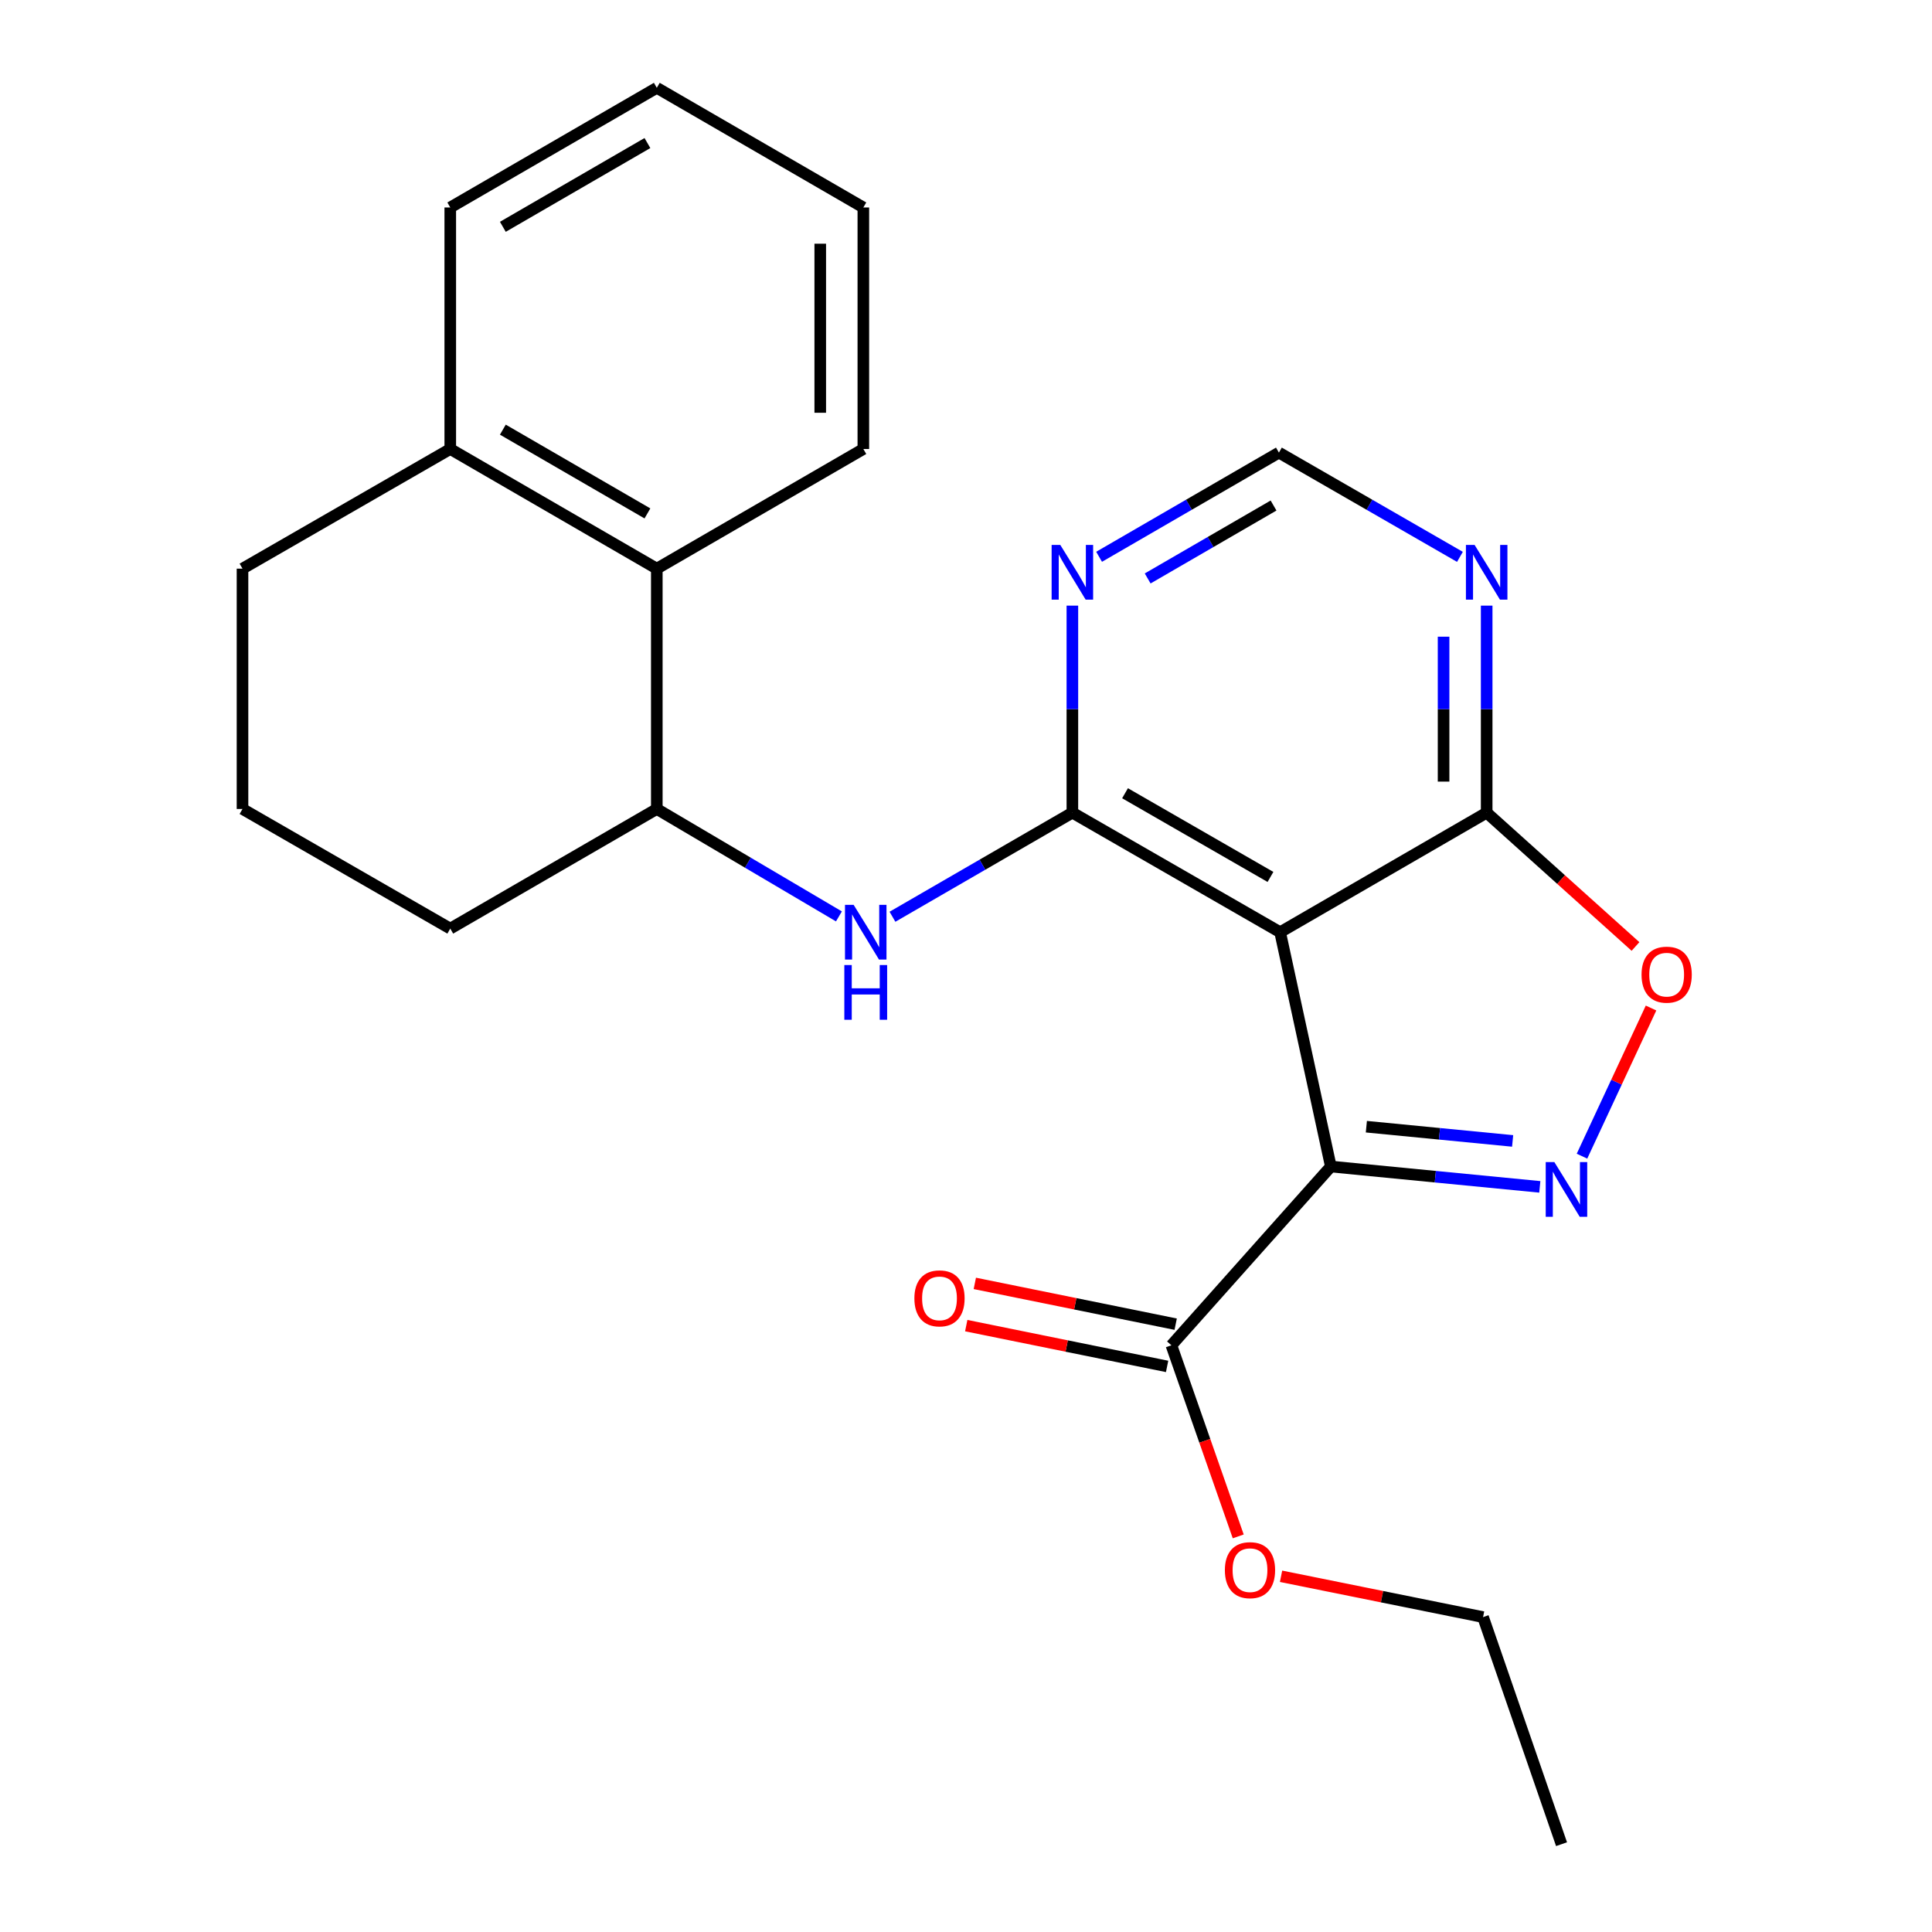 <?xml version='1.0' encoding='iso-8859-1'?>
<svg version='1.1' baseProfile='full'
              xmlns='http://www.w3.org/2000/svg'
                      xmlns:rdkit='http://www.rdkit.org/xml'
                      xmlns:xlink='http://www.w3.org/1999/xlink'
                  xml:space='preserve'
width='1000px' height='1000px' viewBox='0 0 1000 1000'>
<!-- END OF HEADER -->
<rect style='opacity:1.0;fill:#FFFFFF;stroke:none' width='1000' height='1000' x='0' y='0'> </rect>
<path class='bond-0' d='M 688.841,603.794 L 662.595,482.515' style='fill:none;fill-rule:evenodd;stroke:#000000;stroke-width:6px;stroke-linecap:butt;stroke-linejoin:miter;stroke-opacity:1' />
<path class='bond-1' d='M 688.841,603.794 L 742.92,609.058' style='fill:none;fill-rule:evenodd;stroke:#000000;stroke-width:6px;stroke-linecap:butt;stroke-linejoin:miter;stroke-opacity:1' />
<path class='bond-1' d='M 742.92,609.058 L 796.998,614.322' style='fill:none;fill-rule:evenodd;stroke:#0000FF;stroke-width:6px;stroke-linecap:butt;stroke-linejoin:miter;stroke-opacity:1' />
<path class='bond-1' d='M 707.226,583.173 L 745.081,586.858' style='fill:none;fill-rule:evenodd;stroke:#000000;stroke-width:6px;stroke-linecap:butt;stroke-linejoin:miter;stroke-opacity:1' />
<path class='bond-1' d='M 745.081,586.858 L 782.936,590.542' style='fill:none;fill-rule:evenodd;stroke:#0000FF;stroke-width:6px;stroke-linecap:butt;stroke-linejoin:miter;stroke-opacity:1' />
<path class='bond-6' d='M 688.841,603.794 L 606.312,696.324' style='fill:none;fill-rule:evenodd;stroke:#000000;stroke-width:6px;stroke-linecap:butt;stroke-linejoin:miter;stroke-opacity:1' />
<path class='bond-2' d='M 662.595,482.515 L 555.059,420.63' style='fill:none;fill-rule:evenodd;stroke:#000000;stroke-width:6px;stroke-linecap:butt;stroke-linejoin:miter;stroke-opacity:1' />
<path class='bond-2' d='M 657.59,453.9 L 582.315,410.58' style='fill:none;fill-rule:evenodd;stroke:#000000;stroke-width:6px;stroke-linecap:butt;stroke-linejoin:miter;stroke-opacity:1' />
<path class='bond-3' d='M 662.595,482.515 L 769.5,420.63' style='fill:none;fill-rule:evenodd;stroke:#000000;stroke-width:6px;stroke-linecap:butt;stroke-linejoin:miter;stroke-opacity:1' />
<path class='bond-4' d='M 818.832,598.437 L 836.703,560.095' style='fill:none;fill-rule:evenodd;stroke:#0000FF;stroke-width:6px;stroke-linecap:butt;stroke-linejoin:miter;stroke-opacity:1' />
<path class='bond-4' d='M 836.703,560.095 L 854.573,521.753' style='fill:none;fill-rule:evenodd;stroke:#FF0000;stroke-width:6px;stroke-linecap:butt;stroke-linejoin:miter;stroke-opacity:1' />
<path class='bond-5' d='M 555.059,420.63 L 508.496,447.572' style='fill:none;fill-rule:evenodd;stroke:#000000;stroke-width:6px;stroke-linecap:butt;stroke-linejoin:miter;stroke-opacity:1' />
<path class='bond-5' d='M 508.496,447.572 L 461.934,474.513' style='fill:none;fill-rule:evenodd;stroke:#0000FF;stroke-width:6px;stroke-linecap:butt;stroke-linejoin:miter;stroke-opacity:1' />
<path class='bond-7' d='M 555.059,420.63 L 555.059,367.052' style='fill:none;fill-rule:evenodd;stroke:#000000;stroke-width:6px;stroke-linecap:butt;stroke-linejoin:miter;stroke-opacity:1' />
<path class='bond-7' d='M 555.059,367.052 L 555.059,313.474' style='fill:none;fill-rule:evenodd;stroke:#0000FF;stroke-width:6px;stroke-linecap:butt;stroke-linejoin:miter;stroke-opacity:1' />
<path class='bond-8' d='M 769.5,420.63 L 769.5,367.052' style='fill:none;fill-rule:evenodd;stroke:#000000;stroke-width:6px;stroke-linecap:butt;stroke-linejoin:miter;stroke-opacity:1' />
<path class='bond-8' d='M 769.5,367.052 L 769.5,313.474' style='fill:none;fill-rule:evenodd;stroke:#0000FF;stroke-width:6px;stroke-linecap:butt;stroke-linejoin:miter;stroke-opacity:1' />
<path class='bond-8' d='M 747.194,404.557 L 747.194,367.052' style='fill:none;fill-rule:evenodd;stroke:#000000;stroke-width:6px;stroke-linecap:butt;stroke-linejoin:miter;stroke-opacity:1' />
<path class='bond-8' d='M 747.194,367.052 L 747.194,329.548' style='fill:none;fill-rule:evenodd;stroke:#0000FF;stroke-width:6px;stroke-linecap:butt;stroke-linejoin:miter;stroke-opacity:1' />
<path class='bond-24' d='M 769.5,420.63 L 808.015,455.262' style='fill:none;fill-rule:evenodd;stroke:#000000;stroke-width:6px;stroke-linecap:butt;stroke-linejoin:miter;stroke-opacity:1' />
<path class='bond-24' d='M 808.015,455.262 L 846.53,489.893' style='fill:none;fill-rule:evenodd;stroke:#FF0000;stroke-width:6px;stroke-linecap:butt;stroke-linejoin:miter;stroke-opacity:1' />
<path class='bond-9' d='M 434.226,474.328 L 387.093,446.525' style='fill:none;fill-rule:evenodd;stroke:#0000FF;stroke-width:6px;stroke-linecap:butt;stroke-linejoin:miter;stroke-opacity:1' />
<path class='bond-9' d='M 387.093,446.525 L 339.961,418.722' style='fill:none;fill-rule:evenodd;stroke:#000000;stroke-width:6px;stroke-linecap:butt;stroke-linejoin:miter;stroke-opacity:1' />
<path class='bond-12' d='M 608.531,685.395 L 556.548,674.838' style='fill:none;fill-rule:evenodd;stroke:#000000;stroke-width:6px;stroke-linecap:butt;stroke-linejoin:miter;stroke-opacity:1' />
<path class='bond-12' d='M 556.548,674.838 L 504.566,664.282' style='fill:none;fill-rule:evenodd;stroke:#FF0000;stroke-width:6px;stroke-linecap:butt;stroke-linejoin:miter;stroke-opacity:1' />
<path class='bond-12' d='M 604.092,707.254 L 552.109,696.697' style='fill:none;fill-rule:evenodd;stroke:#000000;stroke-width:6px;stroke-linecap:butt;stroke-linejoin:miter;stroke-opacity:1' />
<path class='bond-12' d='M 552.109,696.697 L 500.126,686.141' style='fill:none;fill-rule:evenodd;stroke:#FF0000;stroke-width:6px;stroke-linecap:butt;stroke-linejoin:miter;stroke-opacity:1' />
<path class='bond-14' d='M 606.312,696.324 L 623.61,745.779' style='fill:none;fill-rule:evenodd;stroke:#000000;stroke-width:6px;stroke-linecap:butt;stroke-linejoin:miter;stroke-opacity:1' />
<path class='bond-14' d='M 623.61,745.779 L 640.908,795.233' style='fill:none;fill-rule:evenodd;stroke:#FF0000;stroke-width:6px;stroke-linecap:butt;stroke-linejoin:miter;stroke-opacity:1' />
<path class='bond-25' d='M 568.888,288.192 L 615.425,261.231' style='fill:none;fill-rule:evenodd;stroke:#0000FF;stroke-width:6px;stroke-linecap:butt;stroke-linejoin:miter;stroke-opacity:1' />
<path class='bond-25' d='M 615.425,261.231 L 661.963,234.269' style='fill:none;fill-rule:evenodd;stroke:#000000;stroke-width:6px;stroke-linecap:butt;stroke-linejoin:miter;stroke-opacity:1' />
<path class='bond-25' d='M 594.03,299.404 L 626.607,280.531' style='fill:none;fill-rule:evenodd;stroke:#0000FF;stroke-width:6px;stroke-linecap:butt;stroke-linejoin:miter;stroke-opacity:1' />
<path class='bond-25' d='M 626.607,280.531 L 659.183,261.658' style='fill:none;fill-rule:evenodd;stroke:#000000;stroke-width:6px;stroke-linecap:butt;stroke-linejoin:miter;stroke-opacity:1' />
<path class='bond-11' d='M 755.657,288.231 L 708.81,261.25' style='fill:none;fill-rule:evenodd;stroke:#0000FF;stroke-width:6px;stroke-linecap:butt;stroke-linejoin:miter;stroke-opacity:1' />
<path class='bond-11' d='M 708.81,261.25 L 661.963,234.269' style='fill:none;fill-rule:evenodd;stroke:#000000;stroke-width:6px;stroke-linecap:butt;stroke-linejoin:miter;stroke-opacity:1' />
<path class='bond-10' d='M 339.961,418.722 L 339.961,294.332' style='fill:none;fill-rule:evenodd;stroke:#000000;stroke-width:6px;stroke-linecap:butt;stroke-linejoin:miter;stroke-opacity:1' />
<path class='bond-15' d='M 339.961,418.722 L 233.057,480.644' style='fill:none;fill-rule:evenodd;stroke:#000000;stroke-width:6px;stroke-linecap:butt;stroke-linejoin:miter;stroke-opacity:1' />
<path class='bond-13' d='M 339.961,294.332 L 233.057,232.398' style='fill:none;fill-rule:evenodd;stroke:#000000;stroke-width:6px;stroke-linecap:butt;stroke-linejoin:miter;stroke-opacity:1' />
<path class='bond-13' d='M 335.107,265.742 L 260.274,222.388' style='fill:none;fill-rule:evenodd;stroke:#000000;stroke-width:6px;stroke-linecap:butt;stroke-linejoin:miter;stroke-opacity:1' />
<path class='bond-17' d='M 339.961,294.332 L 446.866,232.398' style='fill:none;fill-rule:evenodd;stroke:#000000;stroke-width:6px;stroke-linecap:butt;stroke-linejoin:miter;stroke-opacity:1' />
<path class='bond-19' d='M 233.057,232.398 L 233.057,107.389' style='fill:none;fill-rule:evenodd;stroke:#000000;stroke-width:6px;stroke-linecap:butt;stroke-linejoin:miter;stroke-opacity:1' />
<path class='bond-26' d='M 233.057,232.398 L 125.52,294.332' style='fill:none;fill-rule:evenodd;stroke:#000000;stroke-width:6px;stroke-linecap:butt;stroke-linejoin:miter;stroke-opacity:1' />
<path class='bond-20' d='M 663.071,815.882 L 715.35,826.446' style='fill:none;fill-rule:evenodd;stroke:#FF0000;stroke-width:6px;stroke-linecap:butt;stroke-linejoin:miter;stroke-opacity:1' />
<path class='bond-20' d='M 715.35,826.446 L 767.629,837.009' style='fill:none;fill-rule:evenodd;stroke:#000000;stroke-width:6px;stroke-linecap:butt;stroke-linejoin:miter;stroke-opacity:1' />
<path class='bond-16' d='M 233.057,480.644 L 125.52,418.722' style='fill:none;fill-rule:evenodd;stroke:#000000;stroke-width:6px;stroke-linecap:butt;stroke-linejoin:miter;stroke-opacity:1' />
<path class='bond-18' d='M 125.52,418.722 L 125.52,294.332' style='fill:none;fill-rule:evenodd;stroke:#000000;stroke-width:6px;stroke-linecap:butt;stroke-linejoin:miter;stroke-opacity:1' />
<path class='bond-22' d='M 446.866,232.398 L 446.866,107.389' style='fill:none;fill-rule:evenodd;stroke:#000000;stroke-width:6px;stroke-linecap:butt;stroke-linejoin:miter;stroke-opacity:1' />
<path class='bond-22' d='M 424.56,213.647 L 424.56,126.14' style='fill:none;fill-rule:evenodd;stroke:#000000;stroke-width:6px;stroke-linecap:butt;stroke-linejoin:miter;stroke-opacity:1' />
<path class='bond-27' d='M 233.057,107.389 L 339.961,45.455' style='fill:none;fill-rule:evenodd;stroke:#000000;stroke-width:6px;stroke-linecap:butt;stroke-linejoin:miter;stroke-opacity:1' />
<path class='bond-27' d='M 260.274,117.399 L 335.107,74.045' style='fill:none;fill-rule:evenodd;stroke:#000000;stroke-width:6px;stroke-linecap:butt;stroke-linejoin:miter;stroke-opacity:1' />
<path class='bond-21' d='M 767.629,837.009 L 808.249,954.545' style='fill:none;fill-rule:evenodd;stroke:#000000;stroke-width:6px;stroke-linecap:butt;stroke-linejoin:miter;stroke-opacity:1' />
<path class='bond-23' d='M 446.866,107.389 L 339.961,45.455' style='fill:none;fill-rule:evenodd;stroke:#000000;stroke-width:6px;stroke-linecap:butt;stroke-linejoin:miter;stroke-opacity:1' />
<path  class='atom-2' d='M 804.542 601.506
L 813.822 616.506
Q 814.742 617.986, 816.222 620.666
Q 817.702 623.346, 817.782 623.506
L 817.782 601.506
L 821.542 601.506
L 821.542 629.826
L 817.662 629.826
L 807.702 613.426
Q 806.542 611.506, 805.302 609.306
Q 804.102 607.106, 803.742 606.426
L 803.742 629.826
L 800.062 629.826
L 800.062 601.506
L 804.542 601.506
' fill='#0000FF'/>
<path  class='atom-5' d='M 849.662 504.479
Q 849.662 497.679, 853.022 493.879
Q 856.382 490.079, 862.662 490.079
Q 868.942 490.079, 872.302 493.879
Q 875.662 497.679, 875.662 504.479
Q 875.662 511.359, 872.262 515.279
Q 868.862 519.159, 862.662 519.159
Q 856.422 519.159, 853.022 515.279
Q 849.662 511.399, 849.662 504.479
M 862.662 515.959
Q 866.982 515.959, 869.302 513.079
Q 871.662 510.159, 871.662 504.479
Q 871.662 498.919, 869.302 496.119
Q 866.982 493.279, 862.662 493.279
Q 858.342 493.279, 855.982 496.079
Q 853.662 498.879, 853.662 504.479
Q 853.662 510.199, 855.982 513.079
Q 858.342 515.959, 862.662 515.959
' fill='#FF0000'/>
<path  class='atom-6' d='M 441.845 468.355
L 451.125 483.355
Q 452.045 484.835, 453.525 487.515
Q 455.005 490.195, 455.085 490.355
L 455.085 468.355
L 458.845 468.355
L 458.845 496.675
L 454.965 496.675
L 445.005 480.275
Q 443.845 478.355, 442.605 476.155
Q 441.405 473.955, 441.045 473.275
L 441.045 496.675
L 437.365 496.675
L 437.365 468.355
L 441.845 468.355
' fill='#0000FF'/>
<path  class='atom-6' d='M 437.025 499.507
L 440.865 499.507
L 440.865 511.547
L 455.345 511.547
L 455.345 499.507
L 459.185 499.507
L 459.185 527.827
L 455.345 527.827
L 455.345 514.747
L 440.865 514.747
L 440.865 527.827
L 437.025 527.827
L 437.025 499.507
' fill='#0000FF'/>
<path  class='atom-8' d='M 548.799 282.044
L 558.079 297.044
Q 558.999 298.524, 560.479 301.204
Q 561.959 303.884, 562.039 304.044
L 562.039 282.044
L 565.799 282.044
L 565.799 310.364
L 561.919 310.364
L 551.959 293.964
Q 550.799 292.044, 549.559 289.844
Q 548.359 287.644, 547.999 286.964
L 547.999 310.364
L 544.319 310.364
L 544.319 282.044
L 548.799 282.044
' fill='#0000FF'/>
<path  class='atom-9' d='M 763.24 282.044
L 772.52 297.044
Q 773.44 298.524, 774.92 301.204
Q 776.4 303.884, 776.48 304.044
L 776.48 282.044
L 780.24 282.044
L 780.24 310.364
L 776.36 310.364
L 766.4 293.964
Q 765.24 292.044, 764 289.844
Q 762.8 287.644, 762.44 286.964
L 762.44 310.364
L 758.76 310.364
L 758.76 282.044
L 763.24 282.044
' fill='#0000FF'/>
<path  class='atom-13' d='M 473.284 672.029
Q 473.284 665.229, 476.644 661.429
Q 480.004 657.629, 486.284 657.629
Q 492.564 657.629, 495.924 661.429
Q 499.284 665.229, 499.284 672.029
Q 499.284 678.909, 495.884 682.829
Q 492.484 686.709, 486.284 686.709
Q 480.044 686.709, 476.644 682.829
Q 473.284 678.949, 473.284 672.029
M 486.284 683.509
Q 490.604 683.509, 492.924 680.629
Q 495.284 677.709, 495.284 672.029
Q 495.284 666.469, 492.924 663.669
Q 490.604 660.829, 486.284 660.829
Q 481.964 660.829, 479.604 663.629
Q 477.284 666.429, 477.284 672.029
Q 477.284 677.749, 479.604 680.629
Q 481.964 683.509, 486.284 683.509
' fill='#FF0000'/>
<path  class='atom-15' d='M 633.994 812.714
Q 633.994 805.914, 637.354 802.114
Q 640.714 798.314, 646.994 798.314
Q 653.274 798.314, 656.634 802.114
Q 659.994 805.914, 659.994 812.714
Q 659.994 819.594, 656.594 823.514
Q 653.194 827.394, 646.994 827.394
Q 640.754 827.394, 637.354 823.514
Q 633.994 819.634, 633.994 812.714
M 646.994 824.194
Q 651.314 824.194, 653.634 821.314
Q 655.994 818.394, 655.994 812.714
Q 655.994 807.154, 653.634 804.354
Q 651.314 801.514, 646.994 801.514
Q 642.674 801.514, 640.314 804.314
Q 637.994 807.114, 637.994 812.714
Q 637.994 818.434, 640.314 821.314
Q 642.674 824.194, 646.994 824.194
' fill='#FF0000'/>
</svg>
